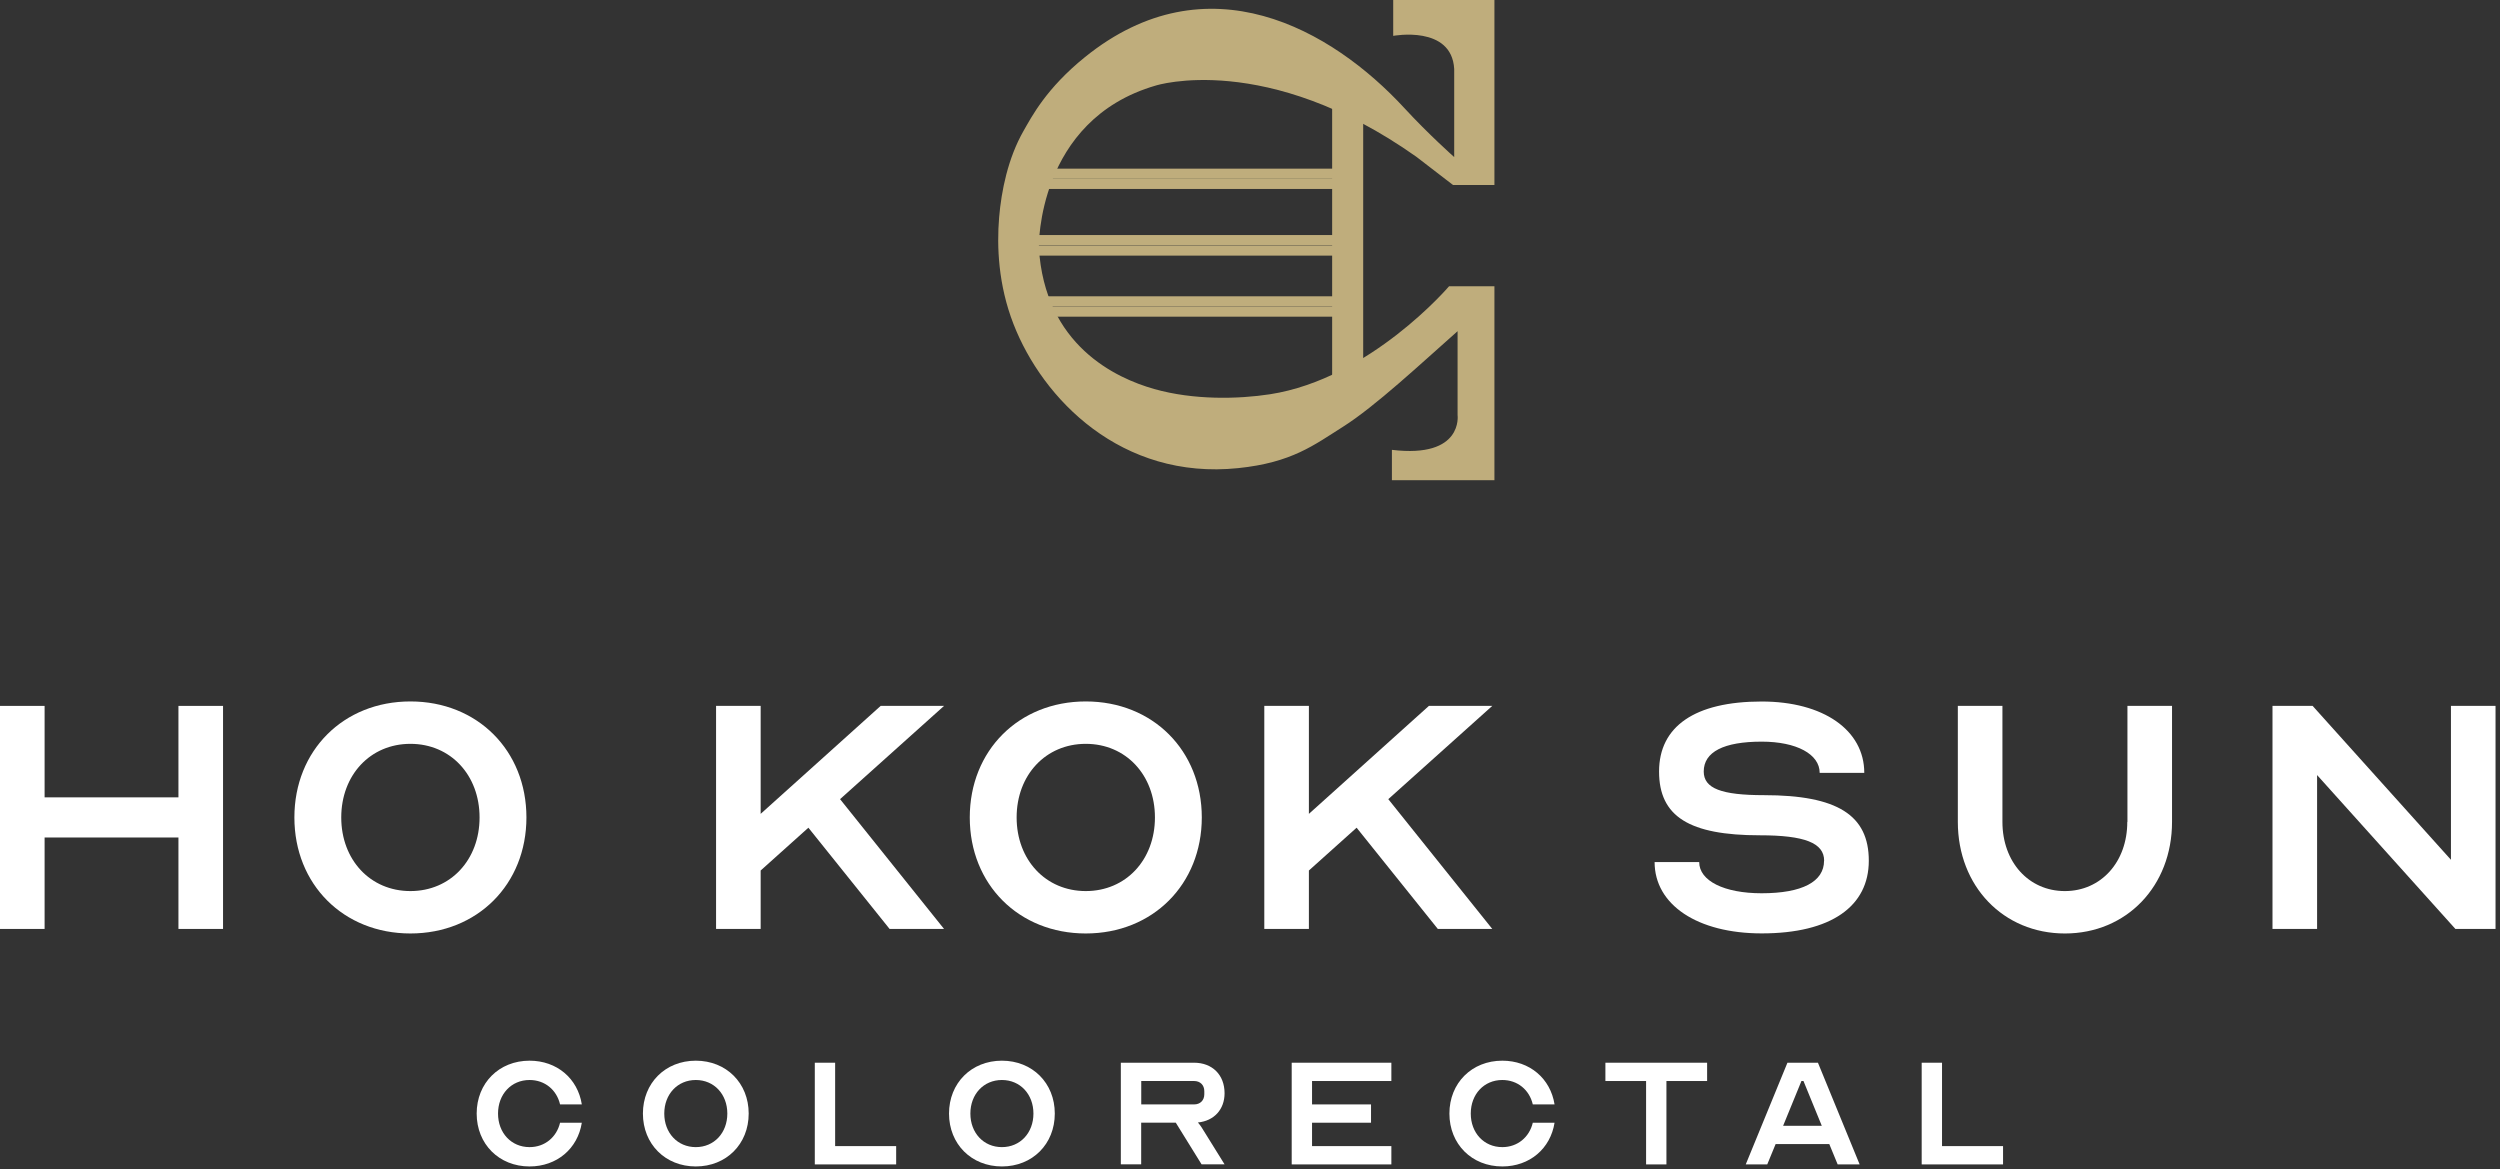 <svg width="278" height="130" viewBox="0 0 278 130" fill="none" xmlns="http://www.w3.org/2000/svg">
<rect x="0" y="0" width="278" height="130" fill="#333333" stroke="none"/>
<path d="M148.888 32.948H114.203V34.077H148.888V32.948Z" fill="#BFAD7C"/>
<path d="M148.888 26.137H114.203V27.266H148.888V26.137Z" fill="#BFAD7C"/>
<path d="M148.888 18.754H114.203V19.883H148.888V18.754Z" fill="#BFAD7C"/>
<path d="M150.588 19.883H115.902V21.012H150.588V19.883Z" fill="#BFAD7C"/>
<path d="M148.888 27.295H114.203V28.424H148.888V27.295Z" fill="#BFAD7C"/>
<path d="M148.888 34.084H114.203V35.214H148.888V34.084Z" fill="#BFAD7C"/>
<path d="M154.925 0V3.988C154.925 3.988 161.424 2.765 161.707 7.665V17.466C161.707 17.466 158.869 14.954 156.177 12.03C148.07 3.235 134.252 -4.625 120.659 6.341C116.338 9.829 114.738 12.956 113.826 14.541C112.075 17.596 111.351 21.251 111.105 24.154C110.83 27.425 111.011 31.689 112.697 36.024C115.947 44.399 124.712 53.396 137.676 52.057C143.662 51.441 146.13 49.48 149.322 47.468C152.927 45.195 158.03 40.411 162.083 36.828V46.158C162.083 46.158 162.749 50.986 154.78 50.023V53.396H166.18V31.833H161.135C161.135 31.833 152.384 42.111 141.223 43.842C137.698 44.384 132.747 44.507 128.339 43.255C124.126 42.061 116.15 38.42 115.52 27.498C115.52 27.498 115.267 13.347 128.527 9.511C128.527 9.511 140.781 5.617 157.494 17.43L161.576 20.571H166.18V0H154.917H154.925Z" fill="#BFAD7C"/>
<path d="M151.587 10.336H148.135V42.756H151.587V10.336Z" fill="#BFAD7C"/>
<path d="M4.959 88.666H19.843V78.496H24.802V103.298H19.843V93.129H4.959V103.298H0V78.496H4.959V88.666Z" fill="white"/>
<path d="M58.539 90.901C58.539 98.339 53.084 103.802 45.638 103.802C38.191 103.802 32.736 98.348 32.736 90.901C32.736 83.454 38.191 78 45.638 78C53.084 78 58.539 83.454 58.539 90.901ZM53.328 90.901C53.328 86.186 50.1 82.715 45.638 82.715C41.175 82.715 37.947 86.186 37.947 90.901C37.947 95.616 41.175 99.087 45.638 99.087C50.1 99.087 53.328 95.616 53.328 90.901Z" fill="white"/>
<path d="M89.892 92.041L84.586 96.8V103.298H79.627V78.496H84.586V90.501L97.93 78.496H104.977L93.415 88.866L104.977 103.298H98.922L89.892 92.041Z" fill="white"/>
<path d="M133.64 90.901C133.64 98.339 128.186 103.802 120.739 103.802C113.292 103.802 107.838 98.348 107.838 90.901C107.838 83.454 113.292 78 120.739 78C128.186 78 133.64 83.454 133.64 90.901ZM128.429 90.901C128.429 86.186 125.202 82.715 120.739 82.715C116.276 82.715 113.049 86.186 113.049 90.901C113.049 95.616 116.276 99.087 120.739 99.087C125.202 99.087 128.429 95.616 128.429 90.901Z" fill="white"/>
<path d="M150.855 92.041L145.549 96.8V103.298H140.59V78.496H145.549V90.501L158.893 78.496H165.94L154.378 88.866L165.94 103.298H159.885L150.855 92.041Z" fill="white"/>
<path d="M202.844 95.712C202.844 93.728 200.66 92.885 195.702 92.885C187.863 92.885 184.488 90.805 184.488 85.794C184.488 80.784 188.455 78.008 195.902 78.008C202.748 78.008 207.307 81.184 207.307 85.942H202.348C202.348 83.863 199.773 82.471 195.902 82.471C191.682 82.471 189.455 83.611 189.455 85.794C189.455 87.682 191.439 88.422 196.154 88.422C204.34 88.422 207.811 90.657 207.811 95.712C207.811 100.766 203.644 103.794 195.902 103.794C188.759 103.794 183.992 100.618 183.992 95.86H188.951C188.951 97.948 191.726 99.331 195.893 99.331C200.408 99.331 202.835 98.043 202.835 95.712H202.844Z" fill="white"/>
<path d="M236.571 91.397V78.496H241.53V91.397C241.53 98.54 236.467 103.803 229.62 103.803C222.774 103.803 217.711 98.548 217.711 91.397V78.496H222.67V91.397C222.67 95.86 225.593 99.088 229.612 99.088C233.631 99.088 236.554 95.86 236.554 91.397H236.571Z" fill="white"/>
<path d="M257.66 86.186V103.298H252.701V78.496H257.164L272.545 95.608V78.496H277.503V103.298H273.04L257.66 86.186Z" fill="white"/>
<path d="M62.279 124.846H64.698C64.246 127.717 61.94 129.709 58.887 129.709C55.494 129.709 53.006 127.221 53.006 123.828C53.006 120.436 55.494 117.948 58.887 117.948C61.94 117.948 64.246 119.94 64.698 122.81H62.279C61.897 121.184 60.583 120.096 58.887 120.096C56.851 120.096 55.381 121.68 55.381 123.828C55.381 125.977 56.851 127.56 58.887 127.56C60.583 127.56 61.897 126.456 62.279 124.846Z" fill="white"/>
<path d="M83.254 123.828C83.254 127.221 80.766 129.709 77.373 129.709C73.98 129.709 71.492 127.221 71.492 123.828C71.492 120.436 73.98 117.948 77.373 117.948C80.766 117.948 83.254 120.436 83.254 123.828ZM80.879 123.828C80.879 121.68 79.409 120.096 77.373 120.096C75.337 120.096 73.867 121.68 73.867 123.828C73.867 125.977 75.337 127.56 77.373 127.56C79.409 127.56 80.879 125.977 80.879 123.828Z" fill="white"/>
<path d="M90.606 118.174H92.867V127.447H99.653V129.483H90.606V118.174Z" fill="white"/>
<path d="M117.293 123.828C117.293 127.221 114.805 129.709 111.412 129.709C108.019 129.709 105.531 127.221 105.531 123.828C105.531 120.436 108.019 117.948 111.412 117.948C114.805 117.948 117.293 120.436 117.293 123.828ZM114.918 123.828C114.918 121.68 113.448 120.096 111.412 120.096C109.376 120.096 107.906 121.68 107.906 123.828C107.906 125.977 109.376 127.56 111.412 127.56C113.448 127.56 114.918 125.977 114.918 123.828Z" fill="white"/>
<path d="M124.637 118.174H132.779C134.815 118.174 136.172 119.531 136.172 121.567C136.172 123.376 134.998 124.646 133.206 124.82C133.362 125.003 133.519 125.203 133.615 125.359L136.172 129.474H133.615L130.744 124.837H126.899V129.474H124.637V118.165V118.174ZM132.788 122.811C133.467 122.811 133.919 122.358 133.919 121.68V121.34C133.919 120.662 133.467 120.209 132.788 120.209H126.907V122.811H132.788Z" fill="white"/>
<path d="M145.899 120.209V122.811H152.458V124.846H145.899V127.447H154.72V129.483H143.637V118.174H154.72V120.209H145.899Z" fill="white"/>
<path d="M170.447 124.846H172.866C172.413 127.717 170.108 129.709 167.055 129.709C163.662 129.709 161.174 127.221 161.174 123.828C161.174 120.436 163.662 117.948 167.055 117.948C170.108 117.948 172.413 119.94 172.866 122.81H170.447C170.065 121.184 168.751 120.096 167.055 120.096C165.019 120.096 163.549 121.68 163.549 123.828C163.549 125.977 165.019 127.56 167.055 127.56C168.751 127.56 170.065 126.456 170.447 124.846Z" fill="white"/>
<path d="M178.521 118.174H189.831V120.209H185.307V129.483H183.045V120.209H178.521V118.174Z" fill="white"/>
<path d="M194.126 129.483L198.763 118.174H202.155L206.792 129.483H204.348L203.417 127.221H197.449L196.518 129.483H194.117H194.126ZM202.582 125.186L200.546 120.209H200.32L198.284 125.186H202.582Z" fill="white"/>
<path d="M213.691 118.174H215.953V127.447H222.739V129.483H213.691V118.174Z" fill="white"/>
</svg>
